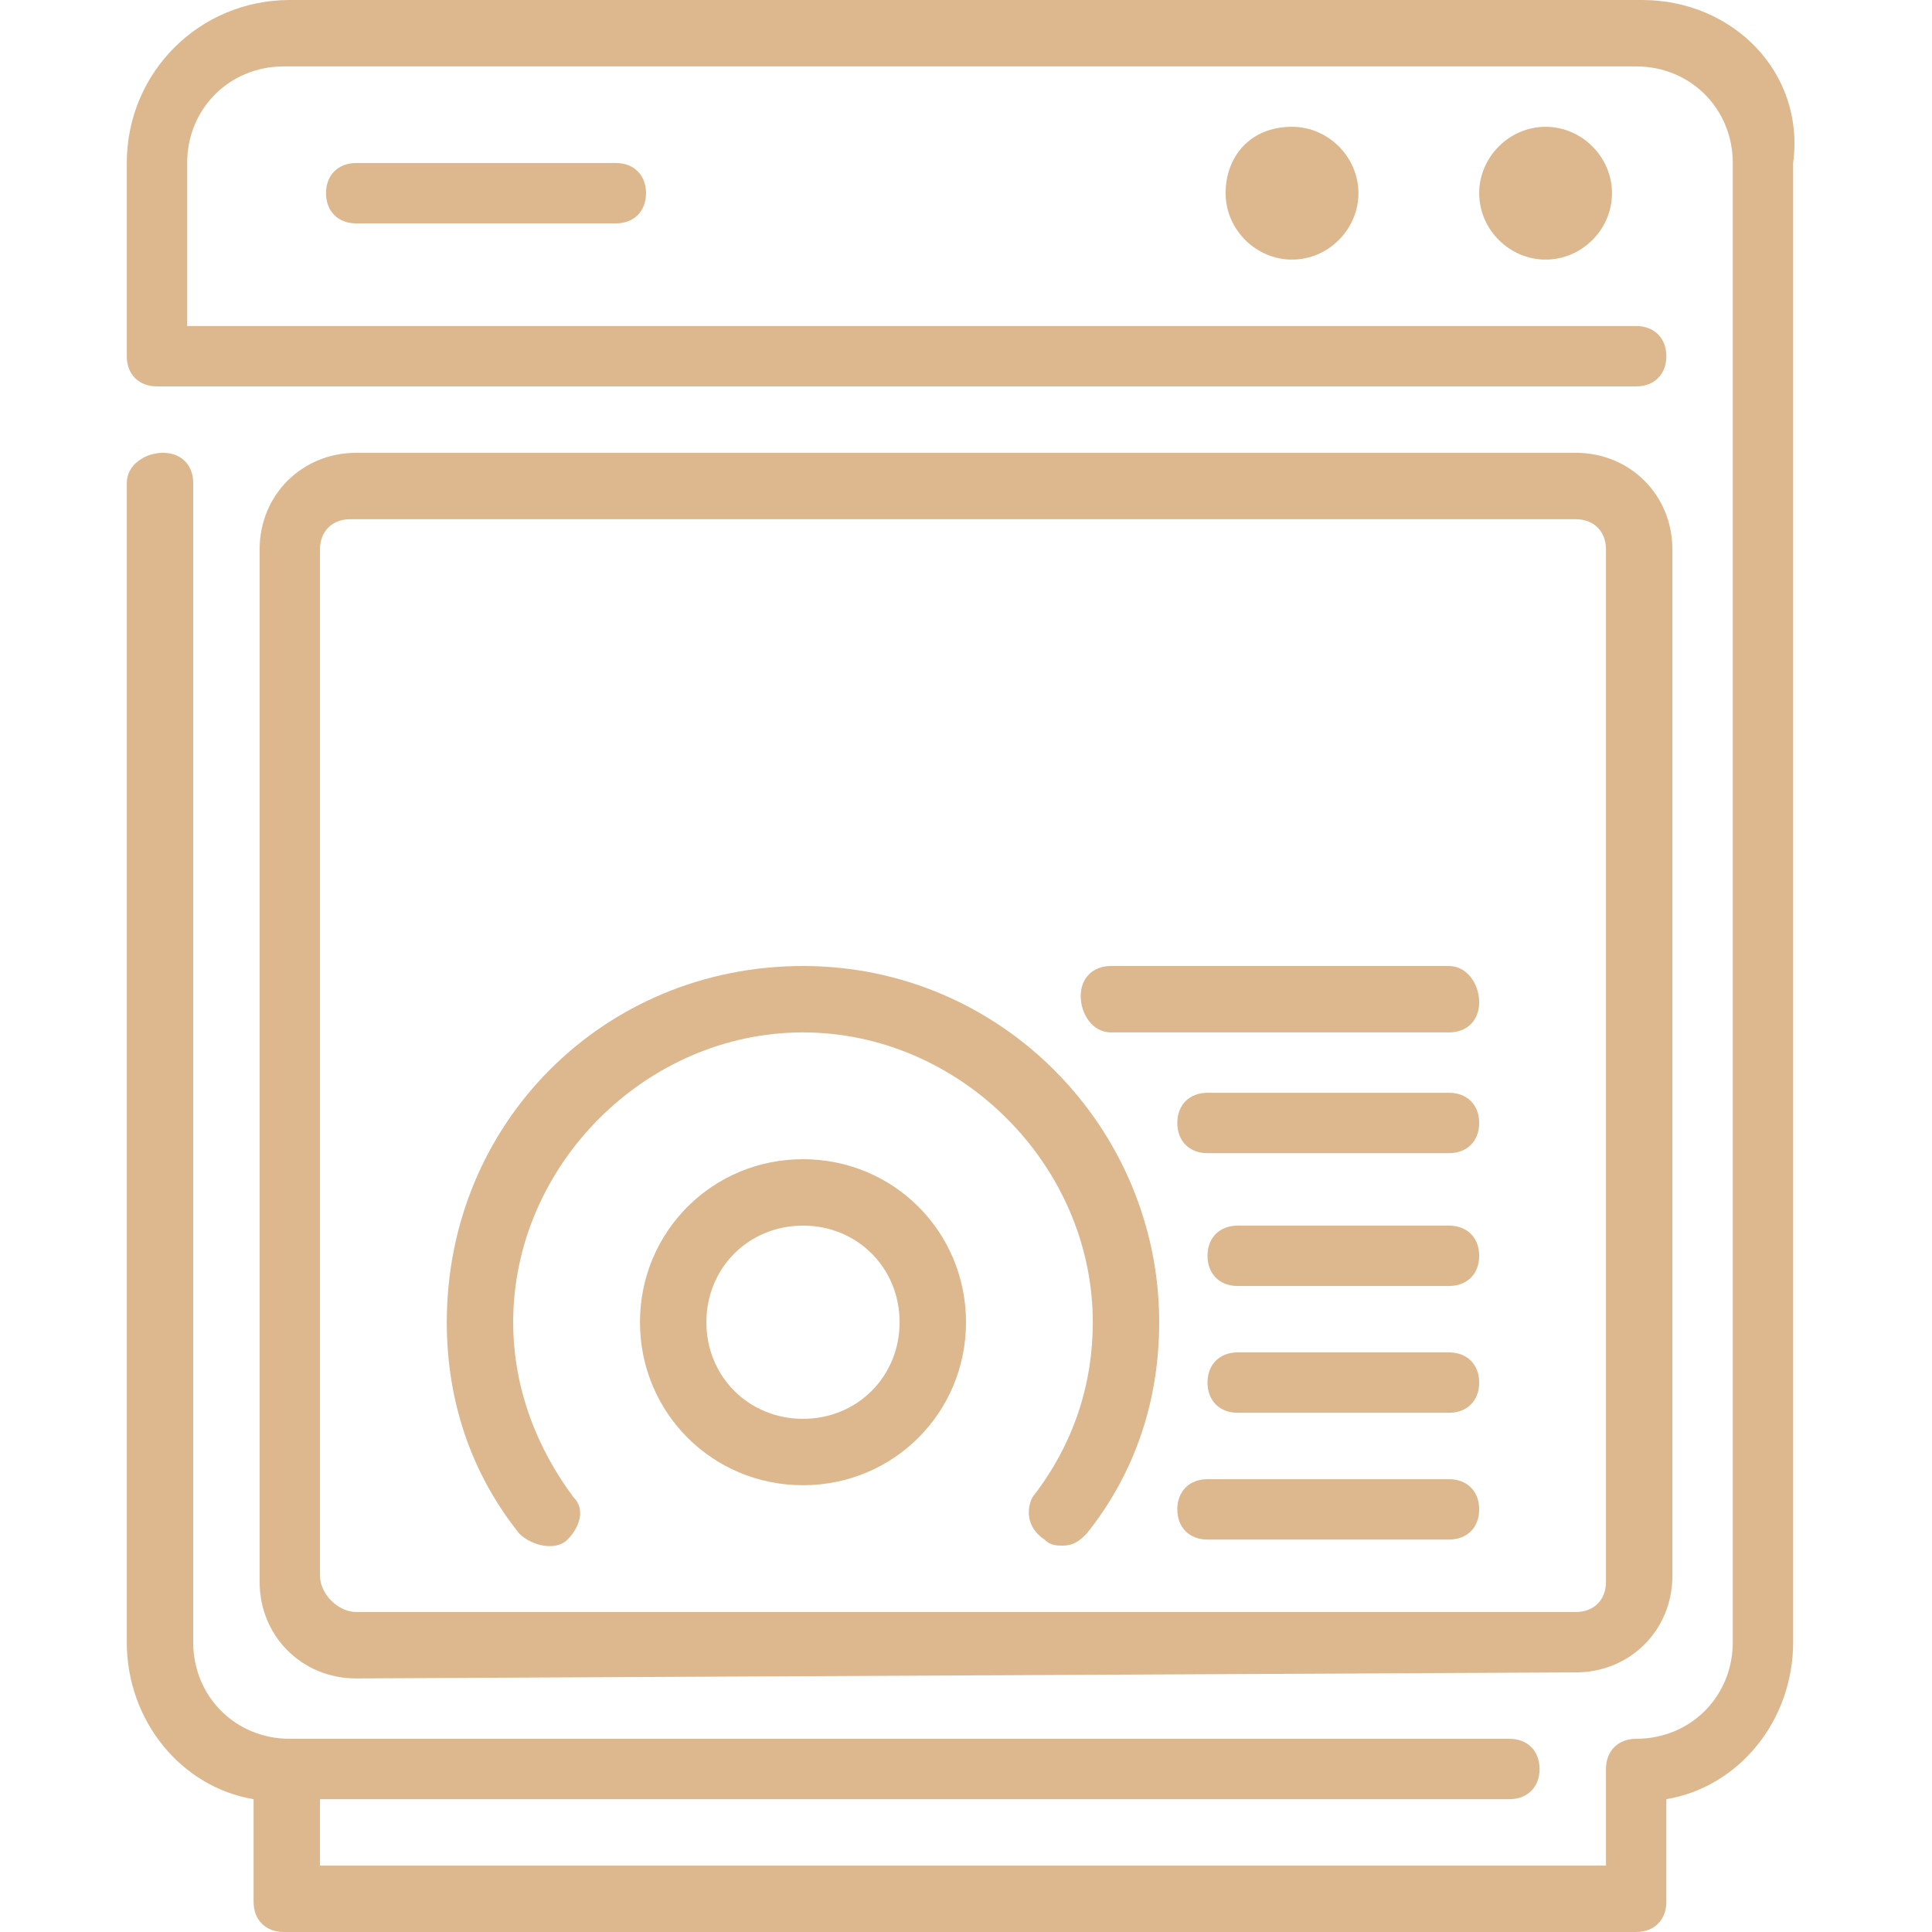 <?xml version="1.0" encoding="utf-8"?>
<!-- Generator: Adobe Illustrator 24.3.0, SVG Export Plug-In . SVG Version: 6.00 Build 0)  -->
<svg version="1.1" id="Layer_1" xmlns="http://www.w3.org/2000/svg" xmlns:xlink="http://www.w3.org/1999/xlink" x="0px" y="0px"
	 viewBox="0 0 32 32" style="enable-background:new 0 0 32 32;" xml:space="preserve">
<style type="text/css">
	.st0{fill:#DDB88E;}
</style>
<g>
	<g>
		<g>
			<path class="st0" d="M24,18.1h-4c-0.3,0-0.5,0.2-0.5,0.5s0.2,0.5,0.5,0.5h4c0.3,0,0.5-0.2,0.5-0.5S24.3,18.1,24,18.1z"/>
			<path class="st0" d="M24,20.3h-3.5c-0.3,0-0.5,0.2-0.5,0.5s0.2,0.5,0.5,0.5H24c0.3,0,0.5-0.2,0.5-0.5S24.3,20.3,24,20.3z"/>
			<path class="st0" d="M24,24.5h-4c-0.3,0-0.5,0.2-0.5,0.5s0.2,0.5,0.5,0.5h4c0.3,0,0.5-0.2,0.5-0.5S24.3,24.5,24,24.5z"/>
			<path class="st0" d="M13.3,19.2c-1.5,0-2.7,1.2-2.7,2.7c0,1.5,1.2,2.7,2.7,2.7c1.5,0,2.7-1.2,2.7-2.7
				C16,20.4,14.8,19.2,13.3,19.2z M13.3,23.5c-0.9,0-1.6-0.7-1.6-1.6s0.7-1.6,1.6-1.6s1.6,0.7,1.6,1.6S14.2,23.5,13.3,23.5z"/>
			<path class="st0" d="M27.2,0H4.8C3.3,0,2.1,1.2,2.1,2.7v3.2c0,0.3,0.2,0.5,0.5,0.5h24.5c0.3,0,0.5-0.2,0.5-0.5s-0.2-0.5-0.5-0.5
				h-24V2.7c0-0.9,0.7-1.6,1.6-1.6h22.4c0.9,0,1.6,0.7,1.6,1.6v24.5c0,0.9-0.7,1.6-1.6,1.6c-0.3,0-0.5,0.2-0.5,0.5v1.6H5.3v-1.1
				h19.7c0.3,0,0.5-0.2,0.5-0.5s-0.2-0.5-0.5-0.5H4.8c-0.9,0-1.6-0.7-1.6-1.6V8c0-0.3-0.2-0.5-0.5-0.5S2.1,7.7,2.1,8v19.2
				c0,1.3,0.9,2.4,2.1,2.6v1.7c0,0.3,0.2,0.5,0.5,0.5h22.4c0.3,0,0.5-0.2,0.5-0.5v-1.7c1.2-0.2,2.1-1.3,2.1-2.6V2.7
				C29.9,1.2,28.7,0,27.2,0z"/>
			<path class="st0" d="M24,22.4h-3.5c-0.3,0-0.5,0.2-0.5,0.5s0.2,0.5,0.5,0.5H24c0.3,0,0.5-0.2,0.5-0.5S24.3,22.4,24,22.4z"/>
			<path class="st0" d="M20.3,3.2c0,0.6,0.5,1.1,1.1,1.1c0.6,0,1.1-0.5,1.1-1.1c0-0.6-0.5-1.1-1.1-1.1C20.7,2.1,20.3,2.6,20.3,3.2z"
				/>
			<path class="st0" d="M24.5,3.2c0,0.6,0.5,1.1,1.1,1.1c0.6,0,1.1-0.5,1.1-1.1c0-0.6-0.5-1.1-1.1-1.1C25,2.1,24.5,2.6,24.5,3.2z"/>
			<path class="st0" d="M5.9,2.7c-0.3,0-0.5,0.2-0.5,0.5s0.2,0.5,0.5,0.5h4.3c0.3,0,0.5-0.2,0.5-0.5s-0.2-0.5-0.5-0.5H5.9z"/>
			<path class="st0" d="M18.4,17.1H24c0.3,0,0.5-0.2,0.5-0.5S24.3,16,24,16h-5.6c-0.3,0-0.5,0.2-0.5,0.5S18.1,17.1,18.4,17.1z"/>
			<path class="st0" d="M26.1,27.7c0.9,0,1.6-0.7,1.6-1.6V9.1c0-0.9-0.7-1.6-1.6-1.6H5.9C5,7.5,4.3,8.2,4.3,9.1v17.1
				c0,0.9,0.7,1.6,1.6,1.6L26.1,27.7L26.1,27.7z M5.3,26.1V9.1c0-0.3,0.2-0.5,0.5-0.5h20.3c0.3,0,0.5,0.2,0.5,0.5v17.1
				c0,0.3-0.2,0.5-0.5,0.5H5.9C5.6,26.7,5.3,26.4,5.3,26.1z"/>
			<path class="st0" d="M9.4,25.5c0.2-0.2,0.3-0.5,0.1-0.7c-0.6-0.8-1-1.8-1-2.9c0-2.6,2.2-4.8,4.8-4.8s4.8,2.2,4.8,4.8
				c0,1-0.3,2-1,2.9C17,25,17,25.3,17.3,25.5c0.1,0.1,0.2,0.1,0.3,0.1c0.2,0,0.3-0.1,0.4-0.2c0.8-1,1.2-2.2,1.2-3.5
				c0-3.2-2.6-5.9-5.9-5.9s-5.9,2.6-5.9,5.9c0,1.3,0.4,2.5,1.2,3.5C8.8,25.6,9.2,25.7,9.4,25.5z"/>
		</g>
	</g>
</g>
</svg>
